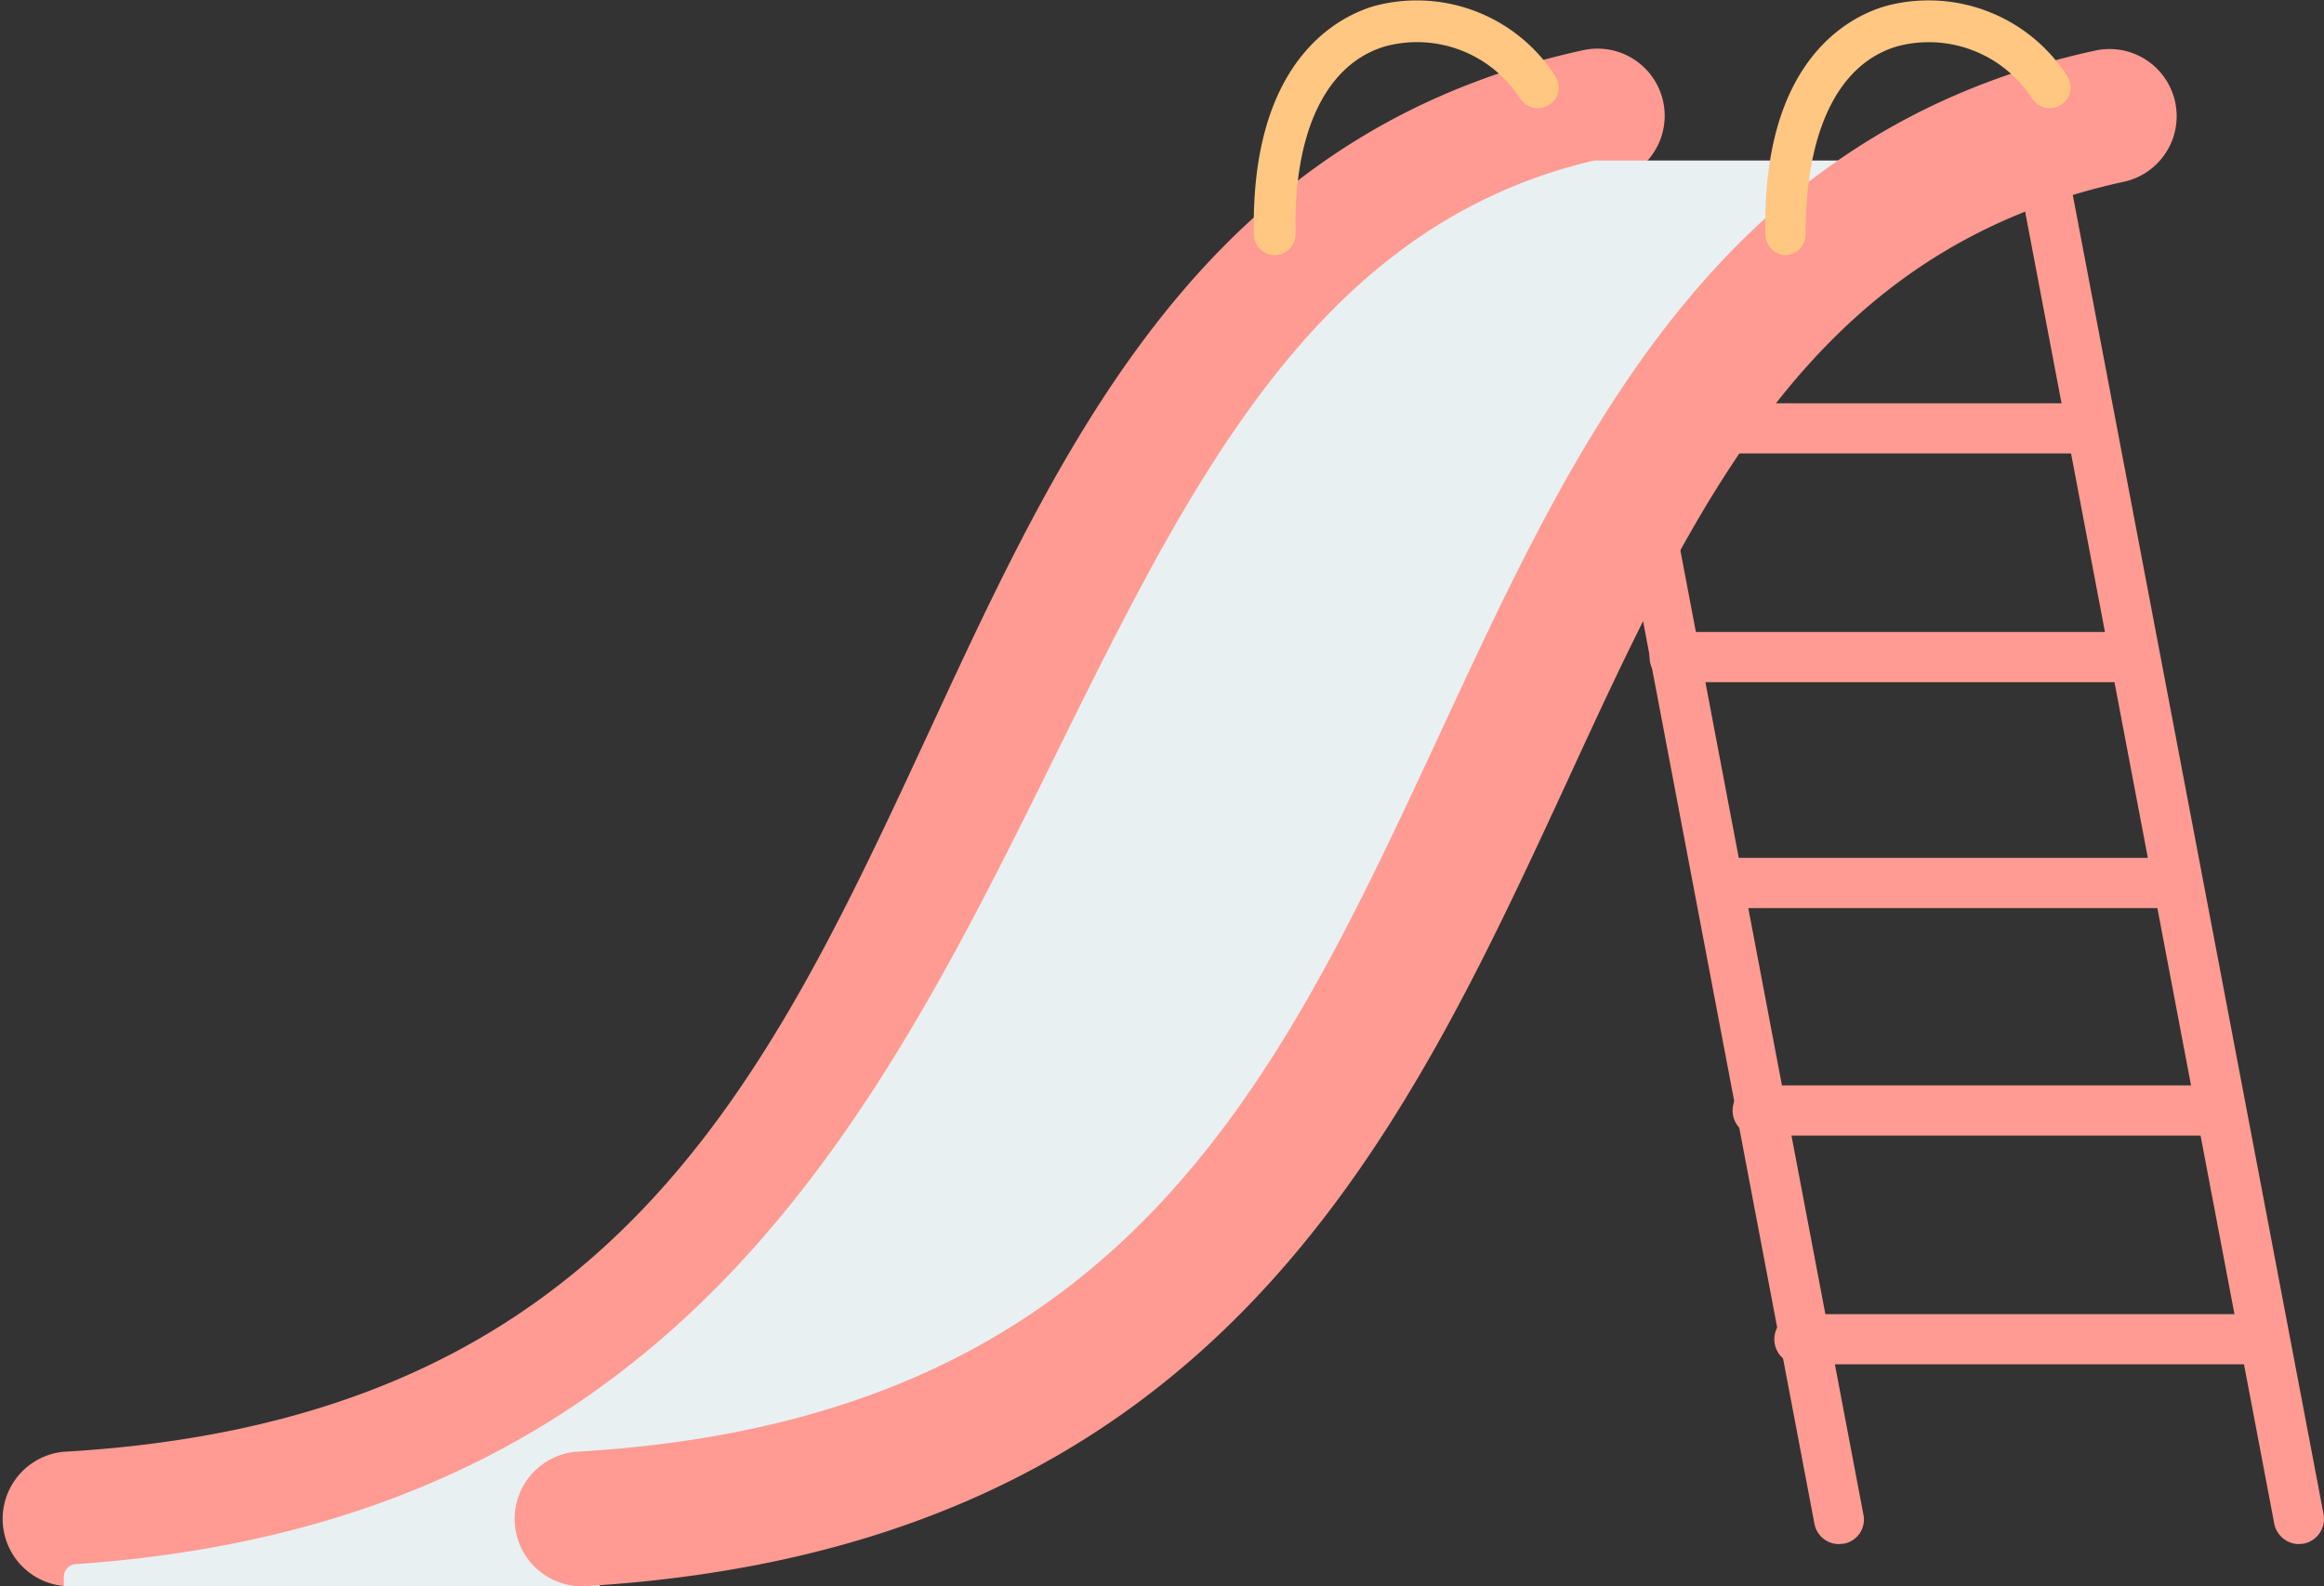   <svg xmlns="http://www.w3.org/2000/svg" viewBox="0 0 57.92 39.53" width="100%" style="vertical-align: middle; max-width: 100%; width: 100%;">
   <rect x="0" y="0" width="57.92" height="39.53" fill="#333333" stroke="none"/>
   <g>
    <g>
     <path d="M45.83,38.48a.62.62,0,0,1-.61-.51L38.69,3.58a.62.62,0,1,1,1.22-.24l6.53,34.4a.61.61,0,0,1-.49.73Z" fill="rgb(255, 155, 146)">
     </path>
     <path d="M1.67,39.53a1.68,1.68,0,0,1-.09-3.35c13.62-.78,17.49-9.14,21.6-18,3.39-7.32,6.9-14.89,16.28-16.93a1.67,1.67,0,1,1,.71,3.27c-7.75,1.69-10.62,7.89-14,15.07-4.14,8.92-8.83,19-24.45,19.93Z" fill="rgb(255, 155, 146)">
     </path>
     <path d="M39.73,4H52.49c-19.07,4.15-11.61,33.44-38.14,35h.77l-.21.61H1.59v-.32a.32.32,0,0,1,.3-.31C28.07,37.17,23.64,7.77,39.73,4Z" fill="rgb(232,240,242)">
     </path>
     <path d="M14.43,39.53a1.68,1.68,0,0,1-.09-3.35C28,35.4,31.83,27,35.93,18.19c3.4-7.32,6.91-14.89,16.29-16.93a1.67,1.67,0,1,1,.71,3.27C45.18,6.22,42.3,12.42,39,19.6c-4.13,8.92-8.82,19-24.44,19.93Z" fill="rgb(255, 155, 146)">
     </path>
     <path d="M57.29,38.48a.63.63,0,0,1-.61-.51L50.15,3.58a.62.62,0,0,1,.5-.73.61.61,0,0,1,.72.49l6.54,34.4a.63.63,0,0,1-.5.73Z" fill="rgb(255, 155, 146)">
     </path>
     <path d="M56.18,34H44.93a.63.63,0,1,1,0-1.25H56.18a.63.63,0,1,1,0,1.25Z" fill="rgb(255, 155, 146)">
     </path>
     <path d="M55.14,28.3H43.89a.63.63,0,1,1,0-1.25H55.14a.63.63,0,1,1,0,1.25Z" fill="rgb(255, 155, 146)">
     </path>
     <path d="M54.11,22.63H42.85a.63.63,0,0,1,0-1.25H54.11a.63.63,0,0,1,0,1.25Z" fill="rgb(255, 155, 146)">
     </path>
     <path d="M53.07,17H41.82a.63.63,0,1,1,0-1.25H53.07a.63.63,0,1,1,0,1.25Z" fill="rgb(255, 155, 146)">
     </path>
     <path d="M52,11.3H40.78a.63.63,0,0,1,0-1.25H52a.63.63,0,0,1,0,1.25Z" fill="rgb(255, 155, 146)">
     </path>
     <path d="M44.51,6.36A.52.52,0,0,1,44,5.85C43.9,1.53,46.06.42,47,.15a4.11,4.11,0,0,1,4.53,1.76.51.51,0,0,1-.18.71.52.52,0,0,1-.71-.17,3.06,3.06,0,0,0-3.34-1.3C45.8,1.58,45,3.29,45,5.83a.52.52,0,0,1-.51.53Z" fill="rgb(255, 199, 130)">
     </path>
     <path d="M31.78,6.36a.53.53,0,0,1-.53-.51c-.09-4.32,2.08-5.43,3-5.7a4.1,4.1,0,0,1,4.52,1.76.51.51,0,0,1-.17.71.53.53,0,0,1-.72-.17,3.05,3.05,0,0,0-3.34-1.3c-1.49.43-2.31,2.14-2.25,4.68a.53.53,0,0,1-.51.53Z" fill="rgb(255, 199, 130)">
     </path>
    </g>
   </g>
  </svg>
